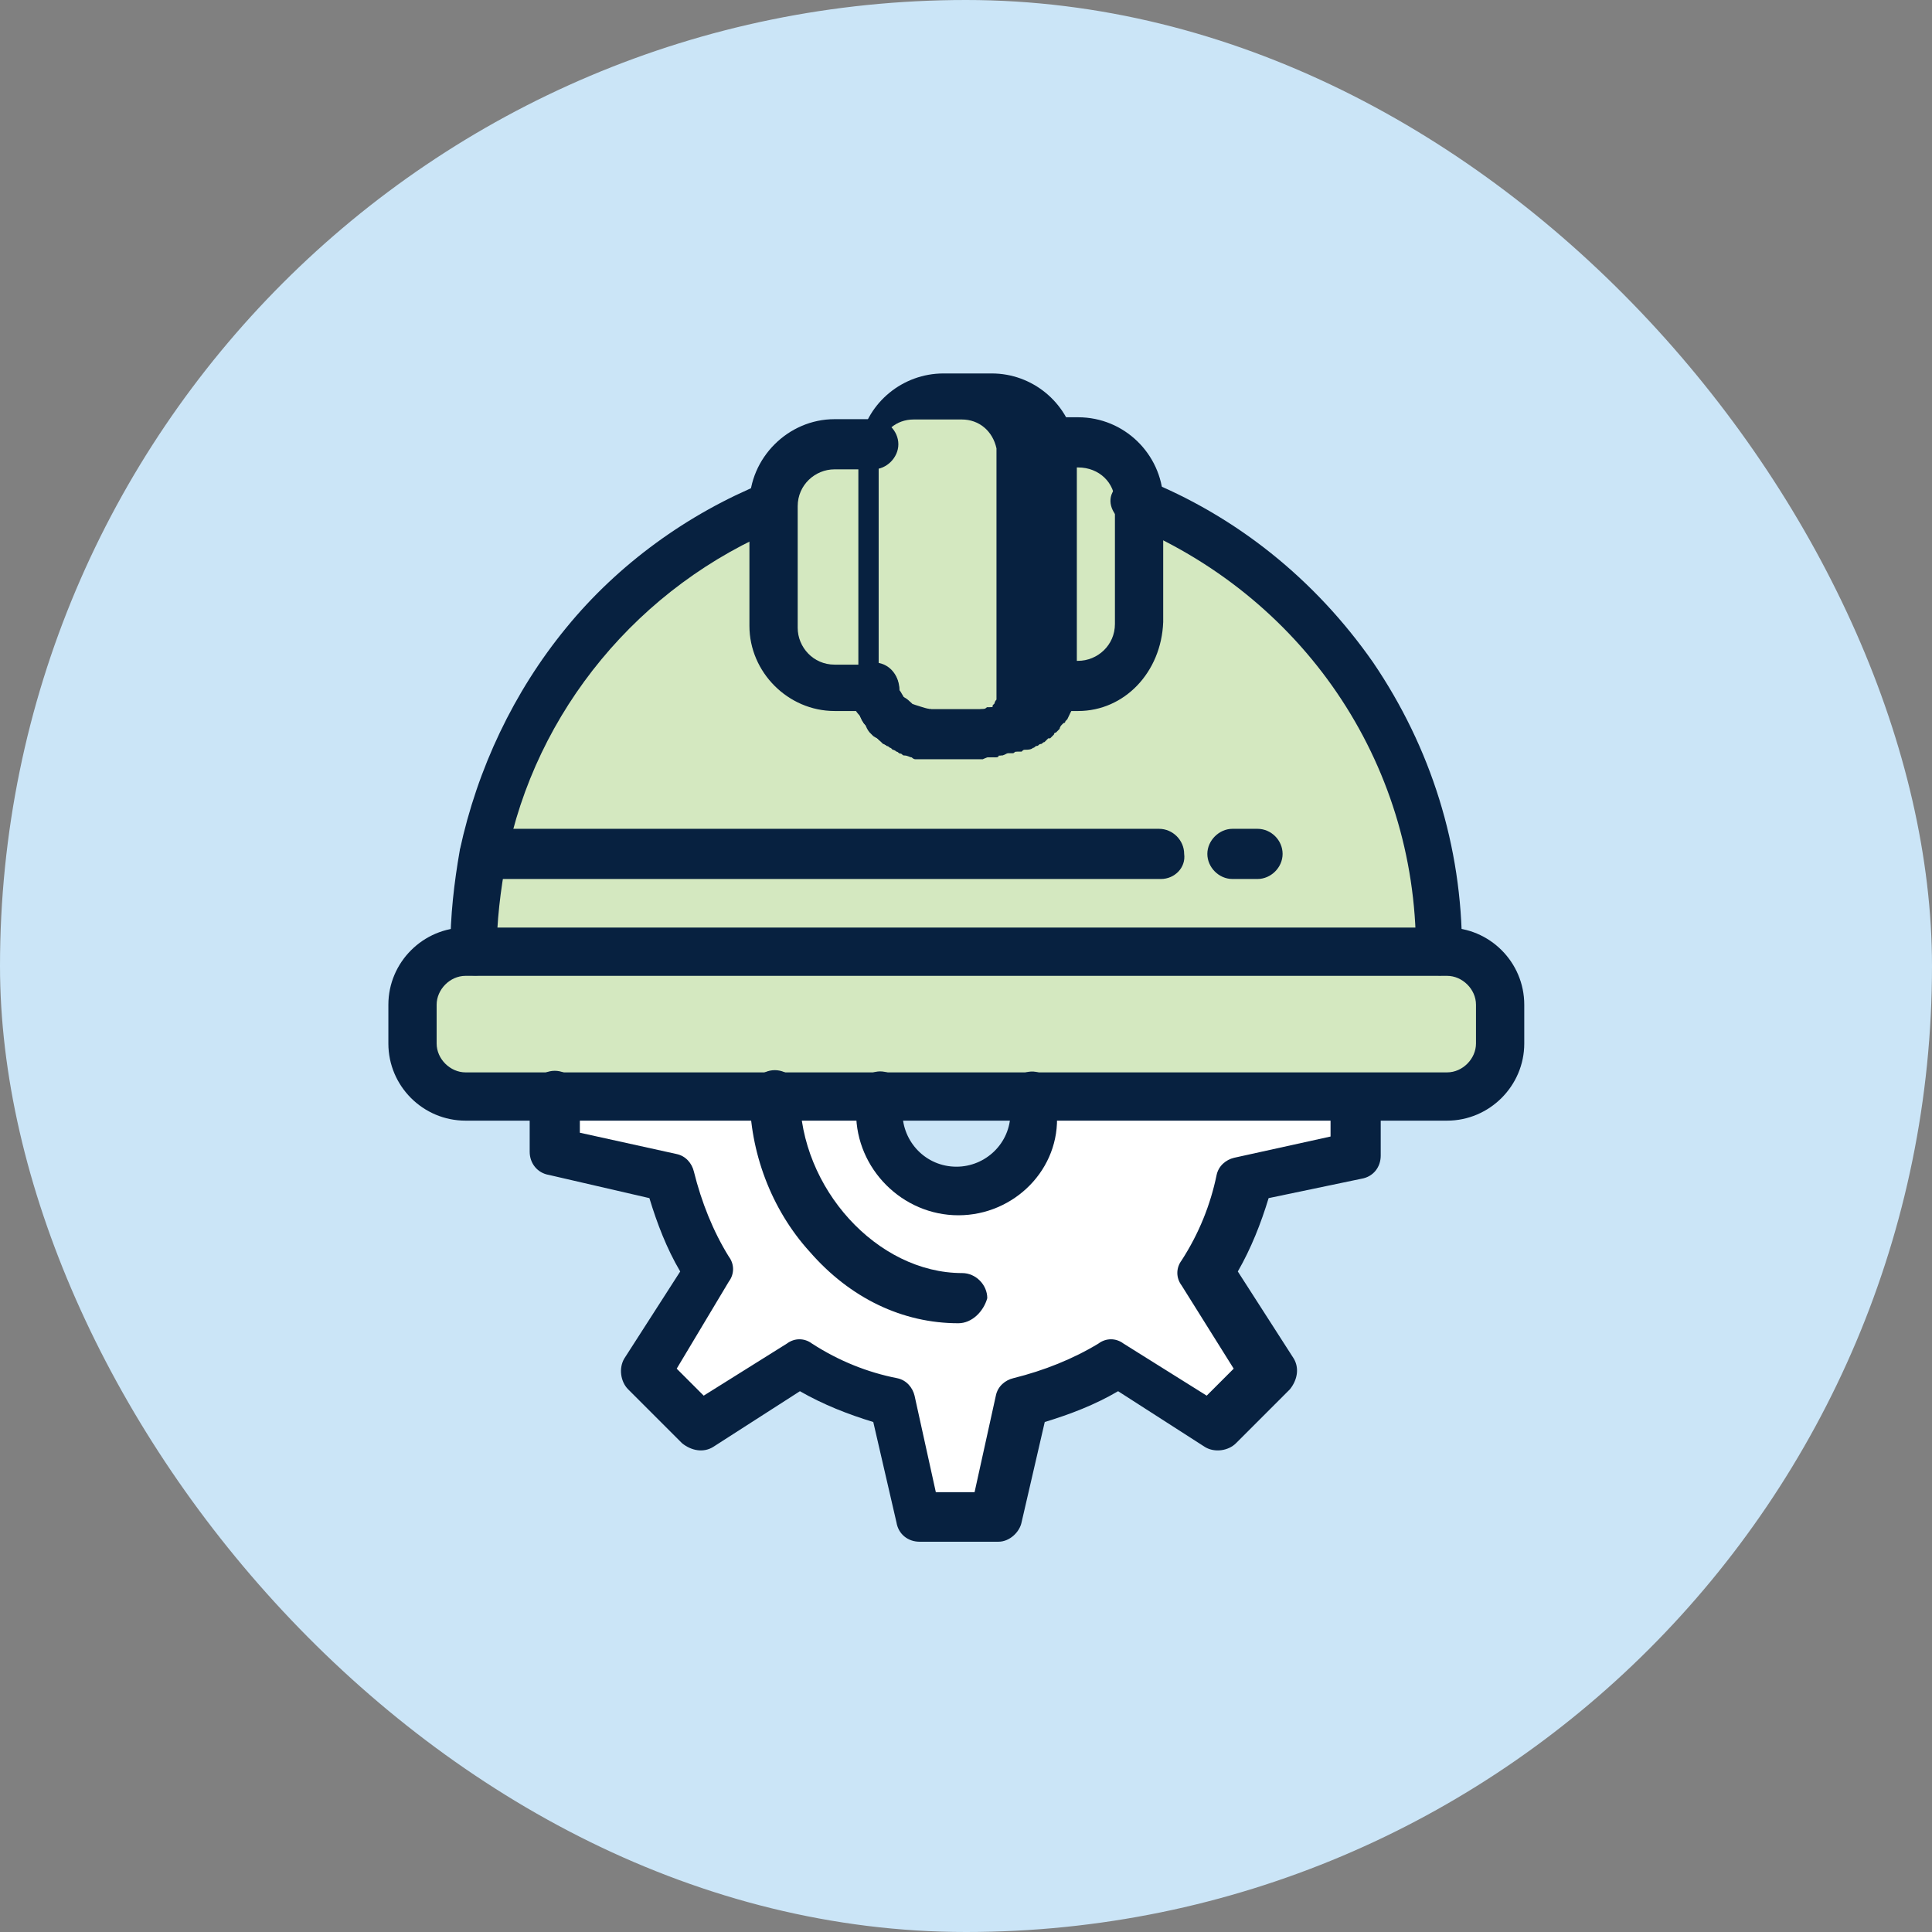 <?xml version="1.0" encoding="UTF-8"?>
<svg id="Layer_2" data-name="Layer 2" xmlns="http://www.w3.org/2000/svg" viewBox="0 0 60.84 60.84">
  <rect x="0" y="0" width="60.84" height="60.84" fill="#808080" stroke="none"/>
  <g id="Layer_1-2" data-name="Layer 1">
    <g>
      <rect x="0" y="0" width="60.84" height="60.84" rx="30.42" ry="30.42" fill="#cbe5f7"/>
      <g id="A367_Cap_Day_Gear_Labor_Labour" data-name="A367, Cap, Day, Gear, Labor, Labour">
        <g>
          <path d="m47.21,31.64v1.22c0,.91-.73,1.7-1.7,1.7H14.72c-.91,0-1.7-.73-1.7-1.7v-1.22c0-.91.73-1.7,1.7-1.7h30.9c.85.06,1.58.79,1.58,1.7Z" fill="#d4e8c0"/>
          <path d="m35.83,15.82c0-1.03-.85-1.83-1.89-1.83h-1.22c-.18-.85-.91-1.52-1.82-1.52h-1.52c-.91,0-1.7.67-1.82,1.52h-1.22c-1.03,0-1.89.85-1.89,1.89h0c-4.62,1.89-8.09,6.02-9.13,11.01-.18.97-.3,2.01-.3,3.04h30.42c-.06-6.39-4.02-11.86-9.61-14.11Z" fill="#d4e8c0"/>
          <path d="m24.33,34.56h3.47c-.06.18-.06.37-.06.55,0,1.34,1.1,2.43,2.43,2.43s2.43-1.09,2.43-2.43c0-.18,0-.36-.06-.55h10.34v1.76l-3.65.79c-.24,1.03-.67,2.07-1.22,2.92l2.01,3.16-1.7,1.7-3.16-2.01c-.91.55-1.89.97-2.92,1.22l-.79,3.65h-2.43l-.79-3.65c-1.03-.24-2.07-.67-2.92-1.22l-3.16,2.01-1.83-1.7,2.01-3.16c-.55-.91-.97-1.89-1.22-2.92l-3.65-.79v-1.76h6.87Z" fill="#fff"/>
          <path d="m35.83,15.88v3.83c0,1.03-.85,1.89-1.89,1.89h-1.22c0-.12.06-.24.06-.37v-6.87c0-.12,0-.24-.06-.37h1.22c1.03,0,1.83.79,1.89,1.89,0-.06,0,0,0,0Z" fill="#d4e8c0"/>
          <path d="m32.79,14.36c0,7.12.06,7-.06,7.3-.18.73-.73,1.34-1.58,1.46h-1.82c-1.03,0-1.89-.85-1.89-1.89,0-7.12,0-6.94.06-7.24.18-.85.91-1.52,1.83-1.52h1.52c.91,0,1.7.67,1.82,1.52.12.12.12.24.12.37Z" fill="#d4e8c0"/>
          <path d="m27.5,13.99c0,.12-.06.24-.06.37,0,7.18,0,6.94.06,7.24h-1.22c-1.03,0-1.89-.85-1.89-1.89v-3.83c0-1.03.85-1.89,1.89-1.89h1.22Z" fill="#d4e8c0"/>
          <path d="m45.38,30.72c-.43,0-.79-.37-.79-.79,0-5.96-3.59-11.19-9.13-13.45-.37-.18-.61-.61-.43-.97.18-.37.61-.61.97-.43,2.92,1.16,5.41,3.16,7.24,5.78,1.82,2.68,2.8,5.78,2.8,9.06.12.43-.24.79-.67.79Z" fill="#072140"/>
          <path d="m14.97,30.72c-.43,0-.79-.37-.79-.79,0-1.1.12-2.13.3-3.16.55-2.56,1.7-4.99,3.35-7,1.64-2.01,3.83-3.59,6.21-4.56.37-.18.85,0,.97.43.18.37,0,.85-.43.97-4.44,1.82-7.73,5.78-8.64,10.46-.18.97-.3,1.95-.3,2.92.12.36-.24.73-.67.73Z" fill="#072140"/>
          <path d="m27.5,22.45c-.37,0-.67-.24-.73-.55v-.12c-.06-.43.18-.79.61-.91.43-.06.79.18.91.61h0c.12.43-.12.79-.55.91-.12.06-.18.06-.24.06Z" fill="#072140"/>
          <path d="m27.56,22.57c-.3,0-.61-.18-.73-.55v-.12c-.12-.43.12-.85.55-.91.43-.12.85.12.91.55h0c.12.43-.12.85-.49.97-.12,0-.18.06-.24.06Z" fill="#072140"/>
          <path d="m27.62,22.75c-.3,0-.61-.18-.73-.49v-.06h0s0-.06-.06-.06c-.12-.43.12-.85.49-.97.37-.12.79.06.97.49v.06c.18.37,0,.85-.43.97-.06.06-.18.06-.24.06Z" fill="#072140"/>
          <path d="m27.8,23.06c-.24,0-.49-.12-.61-.3,0-.06-.06-.06-.06-.12-.24-.37-.12-.85.24-1.03.37-.24.85-.12,1.03.24h0c.24.36.12.79-.18,1.03-.18.12-.3.18-.43.18Z" fill="#072140"/>
          <path d="m27.86,23.12c-.24,0-.43-.12-.61-.3l-.06-.06c-.24-.36-.18-.79.18-1.03s.79-.18,1.03.18v.06c.24.3.18.79-.12,1.09-.12.06-.3.06-.43.06Z" fill="#072140"/>
          <path d="m28.05,23.36c-.18,0-.37-.06-.55-.18l-.06-.06-.06-.06c-.24-.3-.24-.79.12-1.09.3-.24.79-.24,1.1.12h0c.3.3.3.79,0,1.09-.18.06-.37.18-.55.18Z" fill="#072140"/>
          <path d="m28.17,23.42c-.18,0-.37-.06-.49-.18-.06,0-.06-.06-.12-.06-.3-.3-.3-.79,0-1.09.3-.3.79-.3,1.09,0h0c.3.24.37.73.12,1.09-.18.18-.43.24-.61.24Z" fill="#072140"/>
          <path d="m28.23,23.54c-.12,0-.3-.06-.43-.12l-.06-.06c-.3-.24-.37-.73-.12-1.1.24-.3.73-.36,1.03-.12h0c.37.24.43.73.18,1.03-.12.24-.37.36-.61.36Z" fill="#072140"/>
          <path d="m28.35,23.6c-.12,0-.24-.06-.37-.12-.06,0-.06-.06-.12-.06-.37-.24-.43-.73-.18-1.03.24-.37.73-.43,1.03-.18.37.18.49.67.24,1.03-.12.24-.37.37-.61.37Z" fill="#072140"/>
          <path d="m28.59,23.73c-.12,0-.18,0-.3-.06-.06,0-.06-.06-.12-.06s-.06-.06-.12-.06-.06-.06-.12-.06c-.37-.24-.49-.67-.24-1.03.24-.36.67-.49,1.03-.24h.06c.36.18.55.61.43.97,0,.36-.3.55-.61.55Z" fill="#072140"/>
          <path d="m28.78,23.79c-.06,0-.12,0-.24-.06-.06,0-.18-.06-.24-.06-.37-.18-.55-.61-.43-.97.18-.36.61-.55.97-.43,0,0,.06,0,.12.06.43.12.61.55.49.97-.06.3-.37.49-.67.49Z" fill="#072140"/>
          <path d="m28.71,23.79l.18-.73-.18.73h-.12c-.43-.12-.61-.55-.49-.97.12-.43.55-.61.91-.49h0l-.3,1.46Z" fill="#072140"/>
          <path d="m29.08,23.85h-.24c-.43-.06-.67-.49-.61-.91.06-.43.49-.67.91-.61h.06c.43.06.67.49.61.85-.06.43-.37.67-.73.67Z" fill="#072140"/>
          <path d="m29.14,23.85h-.18c-.43-.06-.67-.49-.61-.85.06-.36.49-.67.85-.61h0c.43.06.73.43.67.85,0,.3-.37.61-.73.61Z" fill="#072140"/>
          <path d="m29.2,23.85l.06-.73-.06.73h-.12c-.43-.06-.73-.43-.67-.85.06-.43.43-.73.85-.67h.06l-.12,1.52Z" fill="#072140"/>
          <path d="m30.97,23.85c-.43,0-.73-.3-.73-.73s.3-.79.73-.79h.06c.43-.06.79.24.85.67.06.43-.24.79-.67.85l-.12-.73.06.73h-.18Z" fill="#072140"/>
          <path d="m31.09,23.85c-.37,0-.73-.3-.73-.67-.06-.43.3-.79.67-.85h0c.43-.06.79.18.85.61.06.43-.18.79-.61.85h-.12c0,.06-.06.06-.06.06Z" fill="#072140"/>
          <path d="m31.15,23.85c-.37,0-.67-.24-.73-.67-.06-.43.24-.79.61-.85h.06l.3,1.46h-.12c0,.06-.06.06-.12.06Z" fill="#072140"/>
          <path d="m31.33,23.85c-.37,0-.67-.24-.73-.61-.12-.43.18-.79.55-.91h0c.43-.12.79.12.91.49.12.43-.12.85-.49.97h-.12c0,.06-.06.06-.12.06Z" fill="#072140"/>
          <path d="m31.45,23.79c-.3,0-.61-.18-.73-.55-.12-.43.12-.85.49-.97q.06,0,.12-.06c.37-.18.85,0,.97.43.12.43,0,.85-.43.97-.06.06-.18.06-.24.06-.06.12-.12.12-.18.12Z" fill="#072140"/>
          <path d="m31.64,23.73c-.3,0-.55-.18-.67-.49-.18-.36,0-.85.43-.97h.06c.37-.24.85-.12,1.03.24.24.37.12.85-.24,1.03-.06,0-.06.06-.12.06s-.06.06-.12.06-.06.06-.12.06h-.24Z" fill="#072140"/>
          <path d="m31.88,23.6c-.24,0-.49-.12-.67-.37-.18-.36-.06-.85.24-1.03.37-.24.79-.18,1.03.18.24.36.18.79-.18,1.03-.06,0-.06.06-.12.06-.06.06-.18.12-.3.12Z" fill="#072140"/>
          <path d="m32,23.54c-.24,0-.49-.12-.61-.3-.24-.36-.12-.79.18-1.03h0c.3-.24.79-.18,1.03.12.24.3.18.79-.12,1.09l-.06.06c-.12,0-.3.06-.43.06Z" fill="#072140"/>
          <path d="m32.06,23.42c-.24,0-.43-.12-.61-.3-.24-.3-.24-.79.12-1.1h0c.3-.3.79-.3,1.09,0,.3.3.3.79,0,1.1,0,0-.06.06-.12.06-.12.18-.3.24-.49.24Z" fill="#072140"/>
          <path d="m32.18,23.36c-.18,0-.43-.06-.55-.24-.3-.3-.3-.79,0-1.1h0c.24-.3.73-.36,1.1-.12.37.24.37.73.12,1.09l-.06.06-.06.06c-.12.12-.3.24-.55.24Z" fill="#072140"/>
          <path d="m32.37,23.12c-.18,0-.3-.06-.49-.18-.3-.24-.37-.73-.12-1.09h0l.61.43.61.43-.06.06c-.06.3-.3.37-.55.37Z" fill="#072140"/>
          <path d="m32.43,23.06c-.12,0-.3-.06-.43-.12-.37-.24-.43-.73-.18-1.03h0c.24-.37.67-.49,1.03-.24.37.24.49.67.24,1.03,0,.06-.06.06-.06.12-.12.12-.37.24-.61.24Z" fill="#072140"/>
          <path d="m32.61,22.75c-.12,0-.18,0-.3-.06-.37-.18-.55-.61-.43-.97v-.06c.12-.36.55-.61.97-.49.43.12.61.55.49.97,0,0,0,.06-.06.06h0v.06c-.06.3-.37.49-.67.49Z" fill="#072140"/>
          <path d="m32.67,22.57c-.06,0-.18,0-.24-.06-.43-.12-.61-.55-.49-.97h0c.12-.43.55-.67.91-.55.43.12.67.55.55.91v.12c-.06.3-.37.55-.73.55Z" fill="#072140"/>
          <path d="m32.73,22.45h-.18c-.43-.12-.67-.55-.55-.91h0v-.06h0c.06-.43.49-.67.91-.61.43.06.67.49.61.91v.12c-.18.3-.49.55-.79.55Z" fill="#072140"/>
          <path d="m33.95,22.39h-1.22c-.43,0-.79-.37-.79-.79s.37-.79.79-.79h1.22c.61,0,1.16-.49,1.16-1.16v-3.83h0c0-.61-.49-1.1-1.16-1.1h-1.22c-.43,0-.79-.36-.79-.79s.37-.79.79-.79h1.22c1.46,0,2.62,1.16,2.68,2.56v3.89c-.06,1.58-1.22,2.8-2.68,2.8Z" fill="#072140"/>
          <path d="m27.5,22.39h-1.22c-1.46,0-2.68-1.22-2.68-2.68v-3.83c0-1.46,1.22-2.68,2.68-2.68h1.22c.43,0,.79.37.79.79s-.37.79-.79.79h-1.22c-.61,0-1.16.49-1.16,1.16v3.83c0,.61.49,1.16,1.16,1.16h1.22c.43,0,.79.37.79.79-.06.3-.37.67-.79.67Z" fill="#072140"/>
          <path d="m30.9,23.91h-2.07q-.06,0-.12-.06c-.06,0-.12-.06-.24-.06h0c-.06,0-.06-.06-.12-.06s-.06-.06-.12-.06c0,0-.06-.06-.12-.06h0l-.06-.06-.06-.06h-.06l-.06-.06-.06-.06c-.06,0-.06-.06-.12-.06l-.06-.06-.06-.06q-.06-.06-.06-.12l-.06-.06-.06-.06-.06-.06c-.06-.12-.12-.24-.18-.3h0v-.12c0-.06-.06-.12-.06-.18v-.3c-.06-.18-.06-.3-.06-.49v-7.12c0-.18,0-.37.06-.49.24-1.22,1.34-2.13,2.62-2.13h1.52c1.28,0,2.37.91,2.62,2.13.06.18.06.36.06.49v6.87c0,.18,0,.3-.06.49v.3q0,.06-.06.12v.12h0c-.06.12-.12.24-.18.37l-.06.06s0,.06-.06.06l-.06.06s-.06.06-.06.12l-.06.06-.06.06c-.06,0-.06.06-.06.06l-.06.06-.06.06h-.06l-.06.06-.06.06h0c-.06,0-.06.06-.12.06s-.06.06-.12.06-.06.06-.12.06h0c-.06.06-.18.06-.24.06s-.06,0-.12.06h-.43c-.73.18-.79.24-.79.24Zm-1.64-1.58h0s.06,0,0,0h1.7q.06,0,.12-.06h.18v-.06l.06-.06h0c0-.06.06-.12.06-.12h0v-.18h0v-7.73c-.12-.55-.55-.91-1.09-.91h-1.52c-.55,0-.97.37-1.1.91v7.36h0v.18h0c0,.06.06.12.06.12h0l.06.06v.06h0l.06.06h.24q.06,0,.12.06h.06q.91.3.97.3h0Z" fill="#072140"/>
          <path d="m36.56,27.68H15.27c-.43,0-.79-.37-.79-.79s.37-.79.73-.79h21.29c.43,0,.79.36.79.79.06.43-.3.79-.73.79Z" fill="#072140"/>
          <path d="m39.6,27.68h-.79c-.43,0-.79-.37-.79-.79s.37-.79.79-.79h.79c.43,0,.79.36.79.79s-.37.79-.79.79Z" fill="#072140"/>
          <path d="m30.18,41.67c-1.76,0-3.41-.79-4.68-2.25-1.22-1.34-1.89-3.16-1.89-4.93,0-.43.37-.79.79-.79s.79.36.79.79c0,2.92,2.43,5.6,5.11,5.6.43,0,.79.37.79.79-.12.43-.49.79-.91.79Z" fill="#072140"/>
          <path d="m31.39,48.55h-2.43c-.37,0-.67-.24-.73-.61l-.73-3.16c-.79-.24-1.58-.55-2.31-.97l-2.74,1.76c-.3.18-.67.12-.97-.12l-1.7-1.7c-.24-.24-.3-.67-.12-.97l1.76-2.74c-.43-.73-.73-1.52-.97-2.31l-3.16-.73c-.37-.06-.61-.37-.61-.73v-1.76c0-.43.37-.79.79-.79s.79.36.79.79v1.16l3.04.67c.3.06.49.3.55.55.24.97.61,1.89,1.1,2.68.18.24.18.55,0,.79l-1.64,2.74.85.85,2.62-1.64c.24-.18.55-.18.79,0,.85.55,1.76.91,2.68,1.09.3.06.49.3.55.55l.67,3.04h1.22l.67-3.04c.06-.3.3-.49.55-.55.97-.24,1.89-.61,2.68-1.09.24-.18.55-.18.79,0l2.62,1.64.85-.85-1.64-2.62c-.18-.24-.18-.55,0-.79.55-.85.91-1.76,1.1-2.68.06-.3.3-.49.55-.55l3.04-.67v-1.16c0-.43.37-.79.79-.79s.79.37.79.79v1.76c0,.37-.24.67-.61.73l-2.92.61c-.24.79-.55,1.58-.97,2.31l1.76,2.74c.18.3.12.67-.12.97l-1.7,1.7c-.24.24-.67.3-.97.12l-2.74-1.76c-.73.43-1.52.73-2.31.97l-.73,3.16c-.06.3-.37.61-.73.61Z" fill="#072140"/>
          <path d="m30.18,38.27c-1.76,0-3.22-1.46-3.22-3.22,0-.24,0-.49.06-.73.12-.43.49-.67.91-.55.43.12.67.49.55.91,0,.12-.06.24-.06.36,0,.91.73,1.7,1.7,1.7.91,0,1.7-.73,1.7-1.7,0-.12,0-.24-.06-.36-.12-.43.18-.79.55-.91.43-.12.79.18.91.55.06.24.06.49.06.73.12,1.76-1.34,3.22-3.1,3.22Z" fill="#072140"/>
          <path d="m45.57,35.29H14.66c-1.34,0-2.43-1.09-2.43-2.43v-1.22c0-1.34,1.1-2.43,2.43-2.43h30.91c1.34,0,2.43,1.09,2.43,2.43v1.22c0,1.34-1.1,2.43-2.43,2.43Zm-30.91-4.56c-.49,0-.91.43-.91.91v1.22c0,.49.43.91.91.91h30.91c.49,0,.91-.43.91-.91v-1.22c0-.49-.43-.91-.91-.91H14.66Z" fill="#072140"/>
        </g>
      </g>
    </g>
  </g>
</svg>